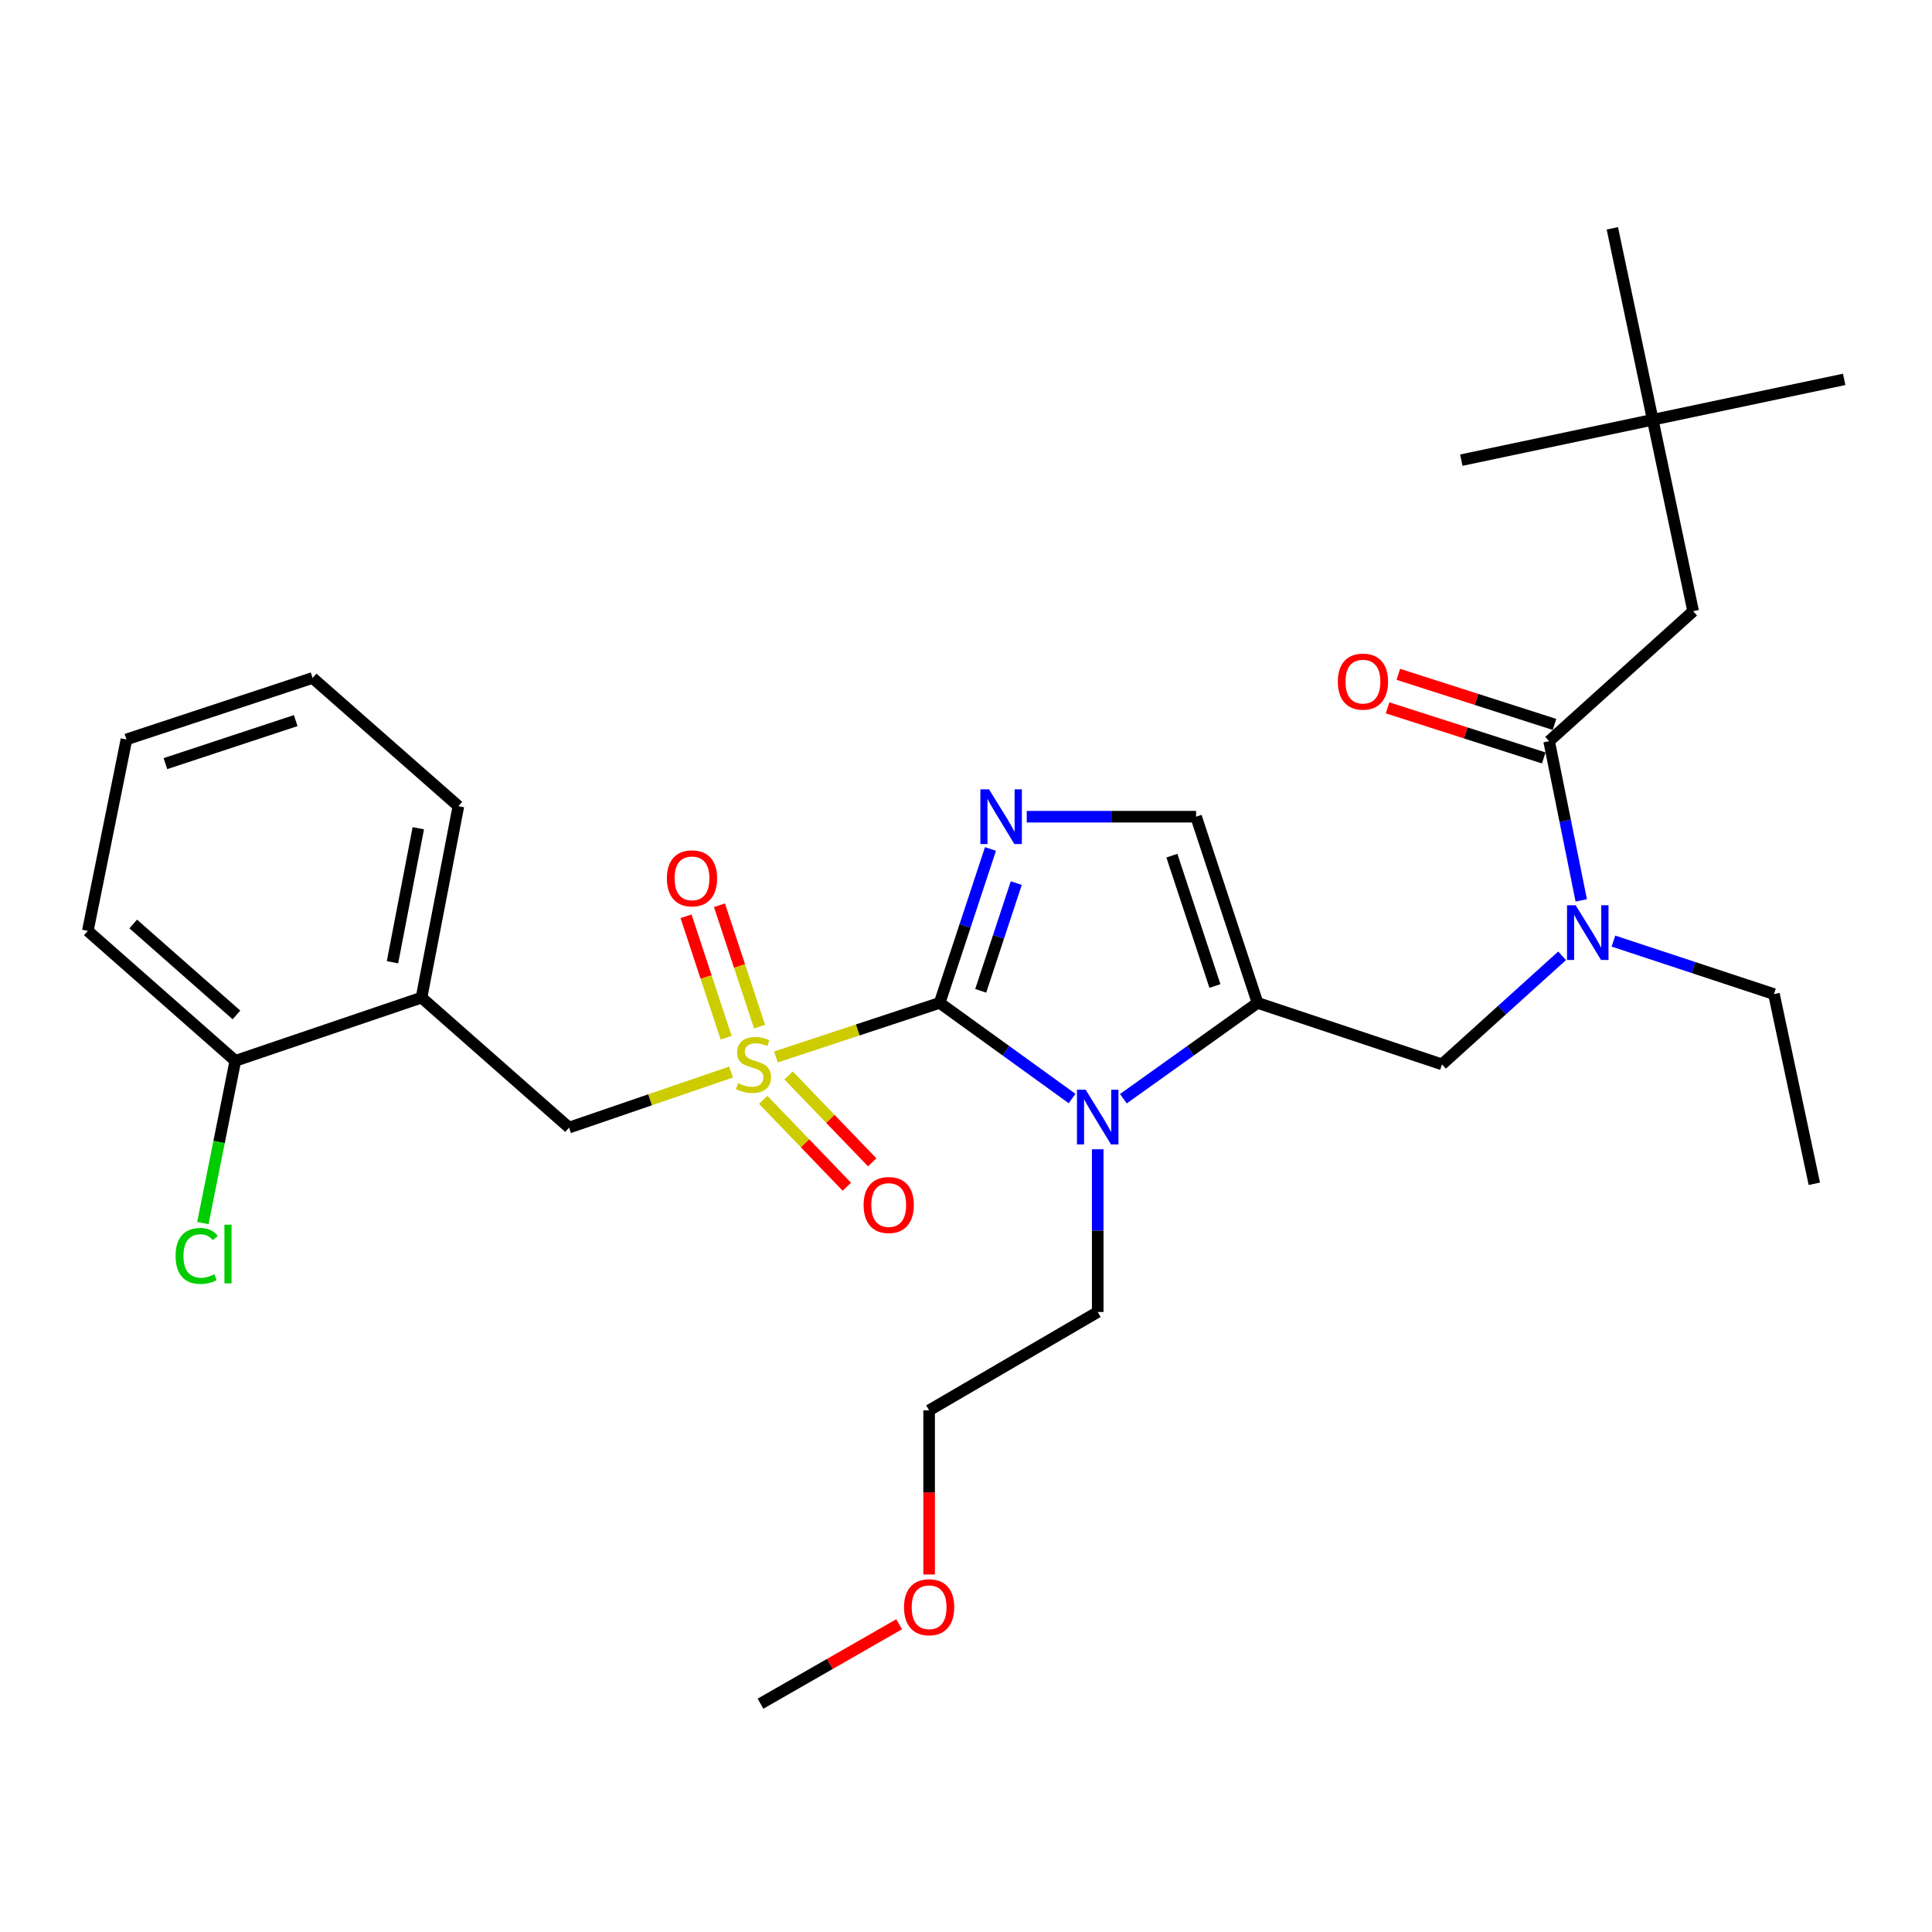 <?xml version='1.0' encoding='iso-8859-1'?>
<svg version='1.1' baseProfile='full'
              xmlns='http://www.w3.org/2000/svg'
                      xmlns:rdkit='http://www.rdkit.org/xml'
                      xmlns:xlink='http://www.w3.org/1999/xlink'
                  xml:space='preserve'
width='1000px' height='1000px' viewBox='0 0 1000 1000'>
<!-- END OF HEADER -->
<rect style='opacity:1.0;fill:#FFFFFF;stroke:none' width='1000' height='1000' x='0' y='0'> </rect>
<path class='bond-0' d='M 808.54,494.726 L 777.453,522.818' style='fill:none;fill-rule:evenodd;stroke:#0000FF;stroke-width:6px;stroke-linecap:butt;stroke-linejoin:miter;stroke-opacity:1' />
<path class='bond-0' d='M 777.453,522.818 L 746.367,550.911' style='fill:none;fill-rule:evenodd;stroke:#000000;stroke-width:6px;stroke-linecap:butt;stroke-linejoin:miter;stroke-opacity:1' />
<path class='bond-1' d='M 818.454,466.035 L 810.138,424.834' style='fill:none;fill-rule:evenodd;stroke:#0000FF;stroke-width:6px;stroke-linecap:butt;stroke-linejoin:miter;stroke-opacity:1' />
<path class='bond-1' d='M 810.138,424.834 L 801.822,383.633' style='fill:none;fill-rule:evenodd;stroke:#000000;stroke-width:6px;stroke-linecap:butt;stroke-linejoin:miter;stroke-opacity:1' />
<path class='bond-2' d='M 835.1,487.107 L 876.65,500.826' style='fill:none;fill-rule:evenodd;stroke:#0000FF;stroke-width:6px;stroke-linecap:butt;stroke-linejoin:miter;stroke-opacity:1' />
<path class='bond-2' d='M 876.65,500.826 L 918.199,514.545' style='fill:none;fill-rule:evenodd;stroke:#000000;stroke-width:6px;stroke-linecap:butt;stroke-linejoin:miter;stroke-opacity:1' />
<path class='bond-3' d='M 855.456,217.267 L 876.367,316.366' style='fill:none;fill-rule:evenodd;stroke:#000000;stroke-width:6px;stroke-linecap:butt;stroke-linejoin:miter;stroke-opacity:1' />
<path class='bond-4' d='M 855.456,217.267 L 834.545,118.177' style='fill:none;fill-rule:evenodd;stroke:#000000;stroke-width:6px;stroke-linecap:butt;stroke-linejoin:miter;stroke-opacity:1' />
<path class='bond-5' d='M 855.456,217.267 L 954.545,196.366' style='fill:none;fill-rule:evenodd;stroke:#000000;stroke-width:6px;stroke-linecap:butt;stroke-linejoin:miter;stroke-opacity:1' />
<path class='bond-6' d='M 855.456,217.267 L 756.367,238.178' style='fill:none;fill-rule:evenodd;stroke:#000000;stroke-width:6px;stroke-linecap:butt;stroke-linejoin:miter;stroke-opacity:1' />
<path class='bond-7' d='M 804.605,374.959 L 764.187,361.995' style='fill:none;fill-rule:evenodd;stroke:#000000;stroke-width:6px;stroke-linecap:butt;stroke-linejoin:miter;stroke-opacity:1' />
<path class='bond-7' d='M 764.187,361.995 L 723.768,349.03' style='fill:none;fill-rule:evenodd;stroke:#FF0000;stroke-width:6px;stroke-linecap:butt;stroke-linejoin:miter;stroke-opacity:1' />
<path class='bond-7' d='M 799.04,392.307 L 758.622,379.343' style='fill:none;fill-rule:evenodd;stroke:#000000;stroke-width:6px;stroke-linecap:butt;stroke-linejoin:miter;stroke-opacity:1' />
<path class='bond-7' d='M 758.622,379.343 L 718.204,366.378' style='fill:none;fill-rule:evenodd;stroke:#FF0000;stroke-width:6px;stroke-linecap:butt;stroke-linejoin:miter;stroke-opacity:1' />
<path class='bond-8' d='M 801.822,383.633 L 876.367,316.366' style='fill:none;fill-rule:evenodd;stroke:#000000;stroke-width:6px;stroke-linecap:butt;stroke-linejoin:miter;stroke-opacity:1' />
<path class='bond-9' d='M 918.199,514.545 L 939.09,612.723' style='fill:none;fill-rule:evenodd;stroke:#000000;stroke-width:6px;stroke-linecap:butt;stroke-linejoin:miter;stroke-opacity:1' />
<path class='bond-10' d='M 401.617,547.075 L 443.992,533.082' style='fill:none;fill-rule:evenodd;stroke:#CCCC00;stroke-width:6px;stroke-linecap:butt;stroke-linejoin:miter;stroke-opacity:1' />
<path class='bond-10' d='M 443.992,533.082 L 486.366,519.089' style='fill:none;fill-rule:evenodd;stroke:#000000;stroke-width:6px;stroke-linecap:butt;stroke-linejoin:miter;stroke-opacity:1' />
<path class='bond-11' d='M 378.397,554.889 L 336.471,569.261' style='fill:none;fill-rule:evenodd;stroke:#CCCC00;stroke-width:6px;stroke-linecap:butt;stroke-linejoin:miter;stroke-opacity:1' />
<path class='bond-11' d='M 336.471,569.261 L 294.544,583.634' style='fill:none;fill-rule:evenodd;stroke:#000000;stroke-width:6px;stroke-linecap:butt;stroke-linejoin:miter;stroke-opacity:1' />
<path class='bond-12' d='M 393.149,531.398 L 382.772,499.972' style='fill:none;fill-rule:evenodd;stroke:#CCCC00;stroke-width:6px;stroke-linecap:butt;stroke-linejoin:miter;stroke-opacity:1' />
<path class='bond-12' d='M 382.772,499.972 L 372.395,468.547' style='fill:none;fill-rule:evenodd;stroke:#FF0000;stroke-width:6px;stroke-linecap:butt;stroke-linejoin:miter;stroke-opacity:1' />
<path class='bond-12' d='M 375.849,537.11 L 365.472,505.685' style='fill:none;fill-rule:evenodd;stroke:#CCCC00;stroke-width:6px;stroke-linecap:butt;stroke-linejoin:miter;stroke-opacity:1' />
<path class='bond-12' d='M 365.472,505.685 L 355.095,474.259' style='fill:none;fill-rule:evenodd;stroke:#FF0000;stroke-width:6px;stroke-linecap:butt;stroke-linejoin:miter;stroke-opacity:1' />
<path class='bond-13' d='M 395.04,569.283 L 416.686,591.771' style='fill:none;fill-rule:evenodd;stroke:#CCCC00;stroke-width:6px;stroke-linecap:butt;stroke-linejoin:miter;stroke-opacity:1' />
<path class='bond-13' d='M 416.686,591.771 L 438.332,614.258' style='fill:none;fill-rule:evenodd;stroke:#FF0000;stroke-width:6px;stroke-linecap:butt;stroke-linejoin:miter;stroke-opacity:1' />
<path class='bond-13' d='M 408.166,556.649 L 429.812,579.136' style='fill:none;fill-rule:evenodd;stroke:#CCCC00;stroke-width:6px;stroke-linecap:butt;stroke-linejoin:miter;stroke-opacity:1' />
<path class='bond-13' d='M 429.812,579.136 L 451.458,601.624' style='fill:none;fill-rule:evenodd;stroke:#FF0000;stroke-width:6px;stroke-linecap:butt;stroke-linejoin:miter;stroke-opacity:1' />
<path class='bond-14' d='M 294.544,583.634 L 218.178,516.366' style='fill:none;fill-rule:evenodd;stroke:#000000;stroke-width:6px;stroke-linecap:butt;stroke-linejoin:miter;stroke-opacity:1' />
<path class='bond-15' d='M 161.801,350.911 L 65.455,382.722' style='fill:none;fill-rule:evenodd;stroke:#000000;stroke-width:6px;stroke-linecap:butt;stroke-linejoin:miter;stroke-opacity:1' />
<path class='bond-15' d='M 153.061,372.982 L 85.619,395.251' style='fill:none;fill-rule:evenodd;stroke:#000000;stroke-width:6px;stroke-linecap:butt;stroke-linejoin:miter;stroke-opacity:1' />
<path class='bond-16' d='M 161.801,350.911 L 237.267,417.277' style='fill:none;fill-rule:evenodd;stroke:#000000;stroke-width:6px;stroke-linecap:butt;stroke-linejoin:miter;stroke-opacity:1' />
<path class='bond-17' d='M 65.455,382.722 L 45.455,481.822' style='fill:none;fill-rule:evenodd;stroke:#000000;stroke-width:6px;stroke-linecap:butt;stroke-linejoin:miter;stroke-opacity:1' />
<path class='bond-18' d='M 581.46,568.692 L 616.186,543.891' style='fill:none;fill-rule:evenodd;stroke:#0000FF;stroke-width:6px;stroke-linecap:butt;stroke-linejoin:miter;stroke-opacity:1' />
<path class='bond-18' d='M 616.186,543.891 L 650.911,519.089' style='fill:none;fill-rule:evenodd;stroke:#000000;stroke-width:6px;stroke-linecap:butt;stroke-linejoin:miter;stroke-opacity:1' />
<path class='bond-19' d='M 554.915,568.599 L 520.641,543.844' style='fill:none;fill-rule:evenodd;stroke:#0000FF;stroke-width:6px;stroke-linecap:butt;stroke-linejoin:miter;stroke-opacity:1' />
<path class='bond-19' d='M 520.641,543.844 L 486.366,519.089' style='fill:none;fill-rule:evenodd;stroke:#000000;stroke-width:6px;stroke-linecap:butt;stroke-linejoin:miter;stroke-opacity:1' />
<path class='bond-20' d='M 568.178,594.861 L 568.178,636.975' style='fill:none;fill-rule:evenodd;stroke:#0000FF;stroke-width:6px;stroke-linecap:butt;stroke-linejoin:miter;stroke-opacity:1' />
<path class='bond-20' d='M 568.178,636.975 L 568.178,679.089' style='fill:none;fill-rule:evenodd;stroke:#000000;stroke-width:6px;stroke-linecap:butt;stroke-linejoin:miter;stroke-opacity:1' />
<path class='bond-21' d='M 650.911,519.089 L 619.089,422.723' style='fill:none;fill-rule:evenodd;stroke:#000000;stroke-width:6px;stroke-linecap:butt;stroke-linejoin:miter;stroke-opacity:1' />
<path class='bond-21' d='M 628.838,510.347 L 606.563,442.89' style='fill:none;fill-rule:evenodd;stroke:#000000;stroke-width:6px;stroke-linecap:butt;stroke-linejoin:miter;stroke-opacity:1' />
<path class='bond-22' d='M 650.911,519.089 L 746.367,550.911' style='fill:none;fill-rule:evenodd;stroke:#000000;stroke-width:6px;stroke-linecap:butt;stroke-linejoin:miter;stroke-opacity:1' />
<path class='bond-23' d='M 619.089,422.723 L 575.265,422.723' style='fill:none;fill-rule:evenodd;stroke:#000000;stroke-width:6px;stroke-linecap:butt;stroke-linejoin:miter;stroke-opacity:1' />
<path class='bond-23' d='M 575.265,422.723 L 531.441,422.723' style='fill:none;fill-rule:evenodd;stroke:#0000FF;stroke-width:6px;stroke-linecap:butt;stroke-linejoin:miter;stroke-opacity:1' />
<path class='bond-24' d='M 512.666,439.42 L 499.516,479.254' style='fill:none;fill-rule:evenodd;stroke:#0000FF;stroke-width:6px;stroke-linecap:butt;stroke-linejoin:miter;stroke-opacity:1' />
<path class='bond-24' d='M 499.516,479.254 L 486.366,519.089' style='fill:none;fill-rule:evenodd;stroke:#000000;stroke-width:6px;stroke-linecap:butt;stroke-linejoin:miter;stroke-opacity:1' />
<path class='bond-24' d='M 526.022,457.081 L 516.817,484.965' style='fill:none;fill-rule:evenodd;stroke:#0000FF;stroke-width:6px;stroke-linecap:butt;stroke-linejoin:miter;stroke-opacity:1' />
<path class='bond-24' d='M 516.817,484.965 L 507.612,512.85' style='fill:none;fill-rule:evenodd;stroke:#000000;stroke-width:6px;stroke-linecap:butt;stroke-linejoin:miter;stroke-opacity:1' />
<path class='bond-25' d='M 480.911,814.957 L 480.911,772.479' style='fill:none;fill-rule:evenodd;stroke:#FF0000;stroke-width:6px;stroke-linecap:butt;stroke-linejoin:miter;stroke-opacity:1' />
<path class='bond-25' d='M 480.911,772.479 L 480.911,730' style='fill:none;fill-rule:evenodd;stroke:#000000;stroke-width:6px;stroke-linecap:butt;stroke-linejoin:miter;stroke-opacity:1' />
<path class='bond-26' d='M 465.396,840.711 L 429.515,861.267' style='fill:none;fill-rule:evenodd;stroke:#FF0000;stroke-width:6px;stroke-linecap:butt;stroke-linejoin:miter;stroke-opacity:1' />
<path class='bond-26' d='M 429.515,861.267 L 393.633,881.823' style='fill:none;fill-rule:evenodd;stroke:#000000;stroke-width:6px;stroke-linecap:butt;stroke-linejoin:miter;stroke-opacity:1' />
<path class='bond-27' d='M 568.178,679.089 L 480.911,730' style='fill:none;fill-rule:evenodd;stroke:#000000;stroke-width:6px;stroke-linecap:butt;stroke-linejoin:miter;stroke-opacity:1' />
<path class='bond-28' d='M 45.455,481.822 L 121.801,549.089' style='fill:none;fill-rule:evenodd;stroke:#000000;stroke-width:6px;stroke-linecap:butt;stroke-linejoin:miter;stroke-opacity:1' />
<path class='bond-28' d='M 68.951,478.242 L 122.393,525.329' style='fill:none;fill-rule:evenodd;stroke:#000000;stroke-width:6px;stroke-linecap:butt;stroke-linejoin:miter;stroke-opacity:1' />
<path class='bond-29' d='M 121.801,549.089 L 218.178,516.366' style='fill:none;fill-rule:evenodd;stroke:#000000;stroke-width:6px;stroke-linecap:butt;stroke-linejoin:miter;stroke-opacity:1' />
<path class='bond-30' d='M 121.801,549.089 L 113.402,591.085' style='fill:none;fill-rule:evenodd;stroke:#000000;stroke-width:6px;stroke-linecap:butt;stroke-linejoin:miter;stroke-opacity:1' />
<path class='bond-30' d='M 113.402,591.085 L 105.003,633.08' style='fill:none;fill-rule:evenodd;stroke:#00CC00;stroke-width:6px;stroke-linecap:butt;stroke-linejoin:miter;stroke-opacity:1' />
<path class='bond-31' d='M 218.178,516.366 L 237.267,417.277' style='fill:none;fill-rule:evenodd;stroke:#000000;stroke-width:6px;stroke-linecap:butt;stroke-linejoin:miter;stroke-opacity:1' />
<path class='bond-31' d='M 203.151,498.057 L 216.514,428.694' style='fill:none;fill-rule:evenodd;stroke:#000000;stroke-width:6px;stroke-linecap:butt;stroke-linejoin:miter;stroke-opacity:1' />
<path  class='atom-0' d='M 815.563 468.563
L 824.843 483.563
Q 825.763 485.043, 827.243 487.723
Q 828.723 490.403, 828.803 490.563
L 828.803 468.563
L 832.563 468.563
L 832.563 496.883
L 828.683 496.883
L 818.723 480.483
Q 817.563 478.563, 816.323 476.363
Q 815.123 474.163, 814.763 473.483
L 814.763 496.883
L 811.083 496.883
L 811.083 468.563
L 815.563 468.563
' fill='#0000FF'/>
<path  class='atom-3' d='M 692.456 352.802
Q 692.456 346.002, 695.816 342.202
Q 699.176 338.402, 705.456 338.402
Q 711.736 338.402, 715.096 342.202
Q 718.456 346.002, 718.456 352.802
Q 718.456 359.682, 715.056 363.602
Q 711.656 367.482, 705.456 367.482
Q 699.216 367.482, 695.816 363.602
Q 692.456 359.722, 692.456 352.802
M 705.456 364.282
Q 709.776 364.282, 712.096 361.402
Q 714.456 358.482, 714.456 352.802
Q 714.456 347.242, 712.096 344.442
Q 709.776 341.602, 705.456 341.602
Q 701.136 341.602, 698.776 344.402
Q 696.456 347.202, 696.456 352.802
Q 696.456 358.522, 698.776 361.402
Q 701.136 364.282, 705.456 364.282
' fill='#FF0000'/>
<path  class='atom-8' d='M 382 560.631
Q 382.32 560.751, 383.64 561.311
Q 384.96 561.871, 386.4 562.231
Q 387.88 562.551, 389.32 562.551
Q 392 562.551, 393.56 561.271
Q 395.12 559.951, 395.12 557.671
Q 395.12 556.111, 394.32 555.151
Q 393.56 554.191, 392.36 553.671
Q 391.16 553.151, 389.16 552.551
Q 386.64 551.791, 385.12 551.071
Q 383.64 550.351, 382.56 548.831
Q 381.52 547.311, 381.52 544.751
Q 381.52 541.191, 383.92 538.991
Q 386.36 536.791, 391.16 536.791
Q 394.44 536.791, 398.16 538.351
L 397.24 541.431
Q 393.84 540.031, 391.28 540.031
Q 388.52 540.031, 387 541.191
Q 385.48 542.311, 385.52 544.271
Q 385.52 545.791, 386.28 546.711
Q 387.08 547.631, 388.2 548.151
Q 389.36 548.671, 391.28 549.271
Q 393.84 550.071, 395.36 550.871
Q 396.88 551.671, 397.96 553.311
Q 399.08 554.911, 399.08 557.671
Q 399.08 561.591, 396.44 563.711
Q 393.84 565.791, 389.48 565.791
Q 386.96 565.791, 385.04 565.231
Q 383.16 564.711, 380.92 563.791
L 382 560.631
' fill='#CCCC00'/>
<path  class='atom-10' d='M 345.178 454.624
Q 345.178 447.824, 348.538 444.024
Q 351.898 440.224, 358.178 440.224
Q 364.458 440.224, 367.818 444.024
Q 371.178 447.824, 371.178 454.624
Q 371.178 461.504, 367.778 465.424
Q 364.378 469.304, 358.178 469.304
Q 351.938 469.304, 348.538 465.424
Q 345.178 461.544, 345.178 454.624
M 358.178 466.104
Q 362.498 466.104, 364.818 463.224
Q 367.178 460.304, 367.178 454.624
Q 367.178 449.064, 364.818 446.264
Q 362.498 443.424, 358.178 443.424
Q 353.858 443.424, 351.498 446.224
Q 349.178 449.024, 349.178 454.624
Q 349.178 460.344, 351.498 463.224
Q 353.858 466.104, 358.178 466.104
' fill='#FF0000'/>
<path  class='atom-11' d='M 447 623.714
Q 447 616.914, 450.36 613.114
Q 453.72 609.314, 460 609.314
Q 466.28 609.314, 469.64 613.114
Q 473 616.914, 473 623.714
Q 473 630.594, 469.6 634.514
Q 466.2 638.394, 460 638.394
Q 453.76 638.394, 450.36 634.514
Q 447 630.634, 447 623.714
M 460 635.194
Q 464.32 635.194, 466.64 632.314
Q 469 629.394, 469 623.714
Q 469 618.154, 466.64 615.354
Q 464.32 612.514, 460 612.514
Q 455.68 612.514, 453.32 615.314
Q 451 618.114, 451 623.714
Q 451 629.434, 453.32 632.314
Q 455.68 635.194, 460 635.194
' fill='#FF0000'/>
<path  class='atom-14' d='M 561.918 564.018
L 571.198 579.018
Q 572.118 580.498, 573.598 583.178
Q 575.078 585.858, 575.158 586.018
L 575.158 564.018
L 578.918 564.018
L 578.918 592.338
L 575.038 592.338
L 565.078 575.938
Q 563.918 574.018, 562.678 571.818
Q 561.478 569.618, 561.118 568.938
L 561.118 592.338
L 557.438 592.338
L 557.438 564.018
L 561.918 564.018
' fill='#0000FF'/>
<path  class='atom-17' d='M 511.918 408.563
L 521.198 423.563
Q 522.118 425.043, 523.598 427.723
Q 525.078 430.403, 525.158 430.563
L 525.158 408.563
L 528.918 408.563
L 528.918 436.883
L 525.038 436.883
L 515.078 420.483
Q 513.918 418.563, 512.678 416.363
Q 511.478 414.163, 511.118 413.483
L 511.118 436.883
L 507.438 436.883
L 507.438 408.563
L 511.918 408.563
' fill='#0000FF'/>
<path  class='atom-19' d='M 467.911 831.903
Q 467.911 825.103, 471.271 821.303
Q 474.631 817.503, 480.911 817.503
Q 487.191 817.503, 490.551 821.303
Q 493.911 825.103, 493.911 831.903
Q 493.911 838.783, 490.511 842.703
Q 487.111 846.583, 480.911 846.583
Q 474.671 846.583, 471.271 842.703
Q 467.911 838.823, 467.911 831.903
M 480.911 843.383
Q 485.231 843.383, 487.551 840.503
Q 489.911 837.583, 489.911 831.903
Q 489.911 826.343, 487.551 823.543
Q 485.231 820.703, 480.911 820.703
Q 476.591 820.703, 474.231 823.503
Q 471.911 826.303, 471.911 831.903
Q 471.911 837.623, 474.231 840.503
Q 476.591 843.383, 480.911 843.383
' fill='#FF0000'/>
<path  class='atom-28' d='M 90.881 650.069
Q 90.881 643.029, 94.161 639.349
Q 97.481 635.629, 103.761 635.629
Q 109.601 635.629, 112.721 639.749
L 110.081 641.909
Q 107.801 638.909, 103.761 638.909
Q 99.481 638.909, 97.201 641.789
Q 94.961 644.629, 94.961 650.069
Q 94.961 655.669, 97.281 658.549
Q 99.641 661.429, 104.201 661.429
Q 107.321 661.429, 110.961 659.549
L 112.081 662.549
Q 110.601 663.509, 108.361 664.069
Q 106.121 664.629, 103.641 664.629
Q 97.481 664.629, 94.161 660.869
Q 90.881 657.109, 90.881 650.069
' fill='#00CC00'/>
<path  class='atom-28' d='M 116.161 633.909
L 119.841 633.909
L 119.841 664.269
L 116.161 664.269
L 116.161 633.909
' fill='#00CC00'/>
</svg>
